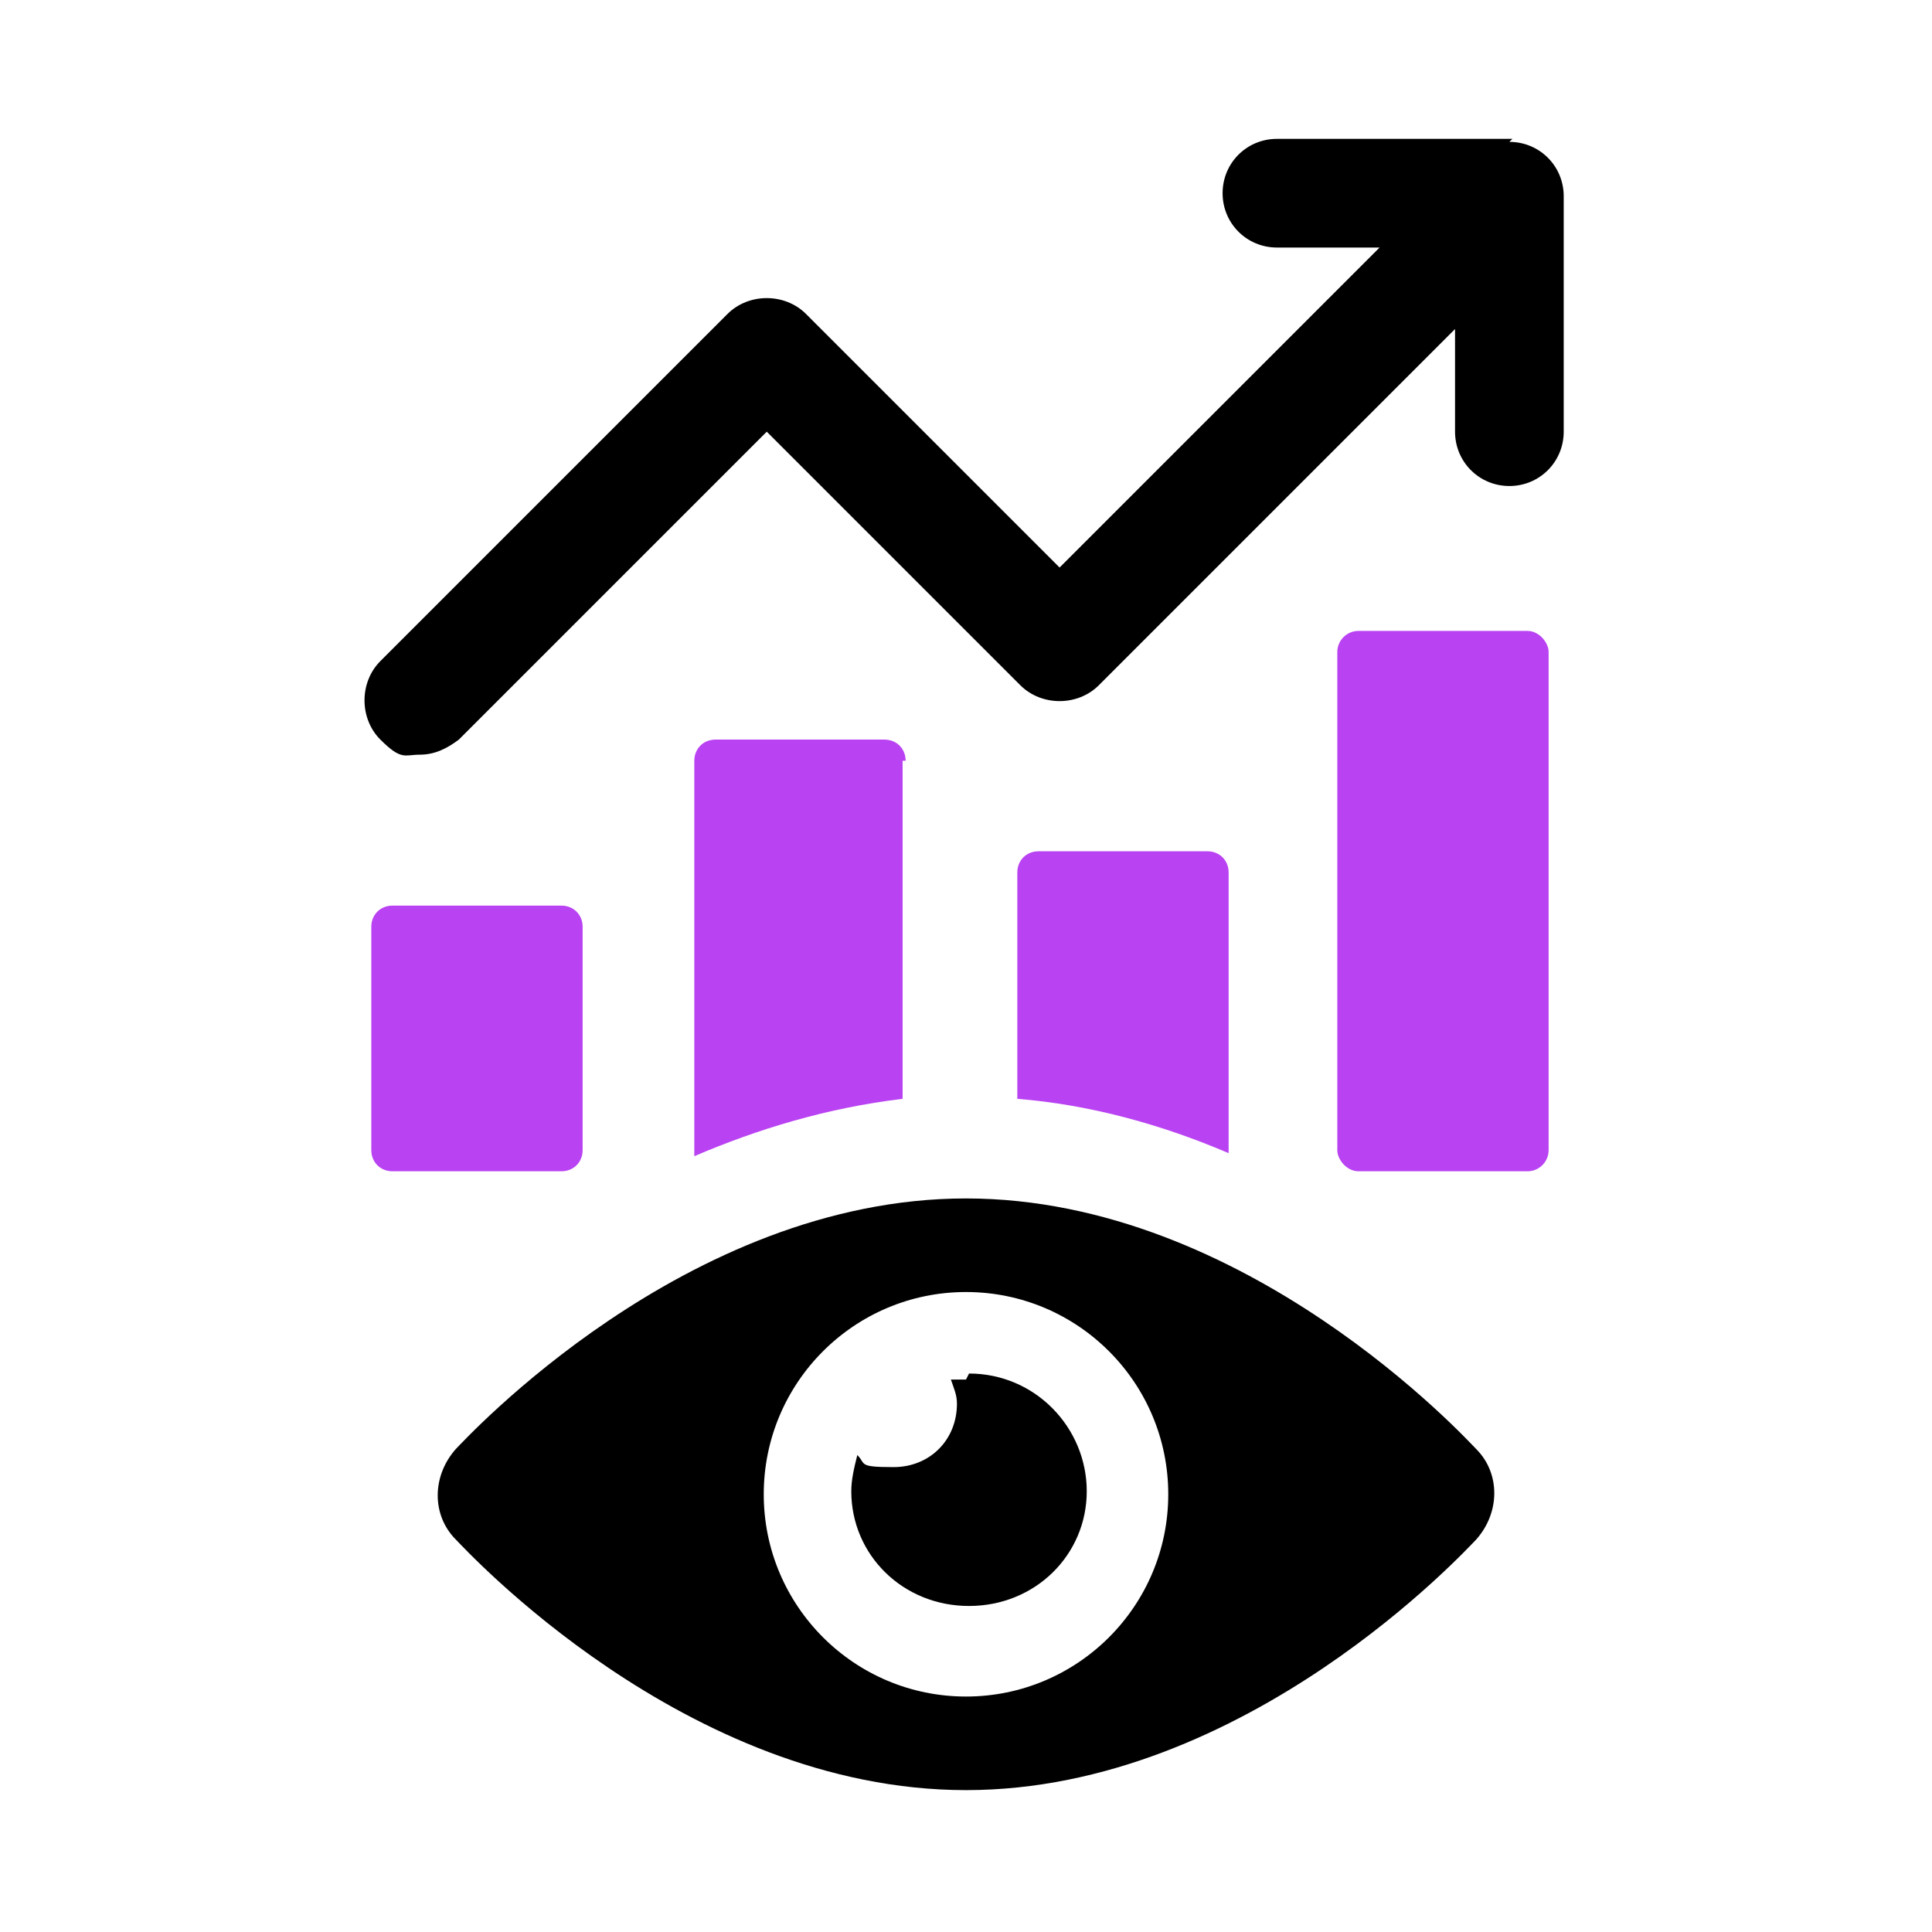 <?xml version="1.0" encoding="UTF-8"?>
<svg xmlns="http://www.w3.org/2000/svg" id="Layer_1" version="1.1" viewBox="0 0 64 64">
  <defs>
    <style>
      .st0 {
        fill: #b942f2;
      }
    </style>
  </defs>
  <path d="M50.1,4.6h-7.8c-1,0-1.8.8-1.8,1.8s.8,1.8,1.8,1.8h3.4l-10.6,10.6-8.4-8.4c-.7-.7-1.9-.7-2.6,0l-11.5,11.5c-.7.7-.7,1.9,0,2.6s.8.5,1.3.5.9-.2,1.3-.5l10.2-10.2,8.4,8.4c.7.7,1.9.7,2.6,0l11.8-11.8v3.4c0,1,.8,1.8,1.8,1.8s1.8-.8,1.8-1.8v-7.8c0-1-.8-1.8-1.8-1.8Z"></path>
  <path class="st0" d="M13,30h5.6c.4,0,.7.3.7.7v7.4c0,.4-.3.7-.7.7h-5.6c-.4,0-.7-.3-.7-.7v-7.4c0-.4.3-.7.7-.7Z"></path>
  <path class="st0" d="M30,25.2c0-.4-.3-.7-.7-.7h-5.6c-.4,0-.7.3-.7.7v12.9c0,0,0,.2,0,.2,2.1-.9,4.4-1.6,6.9-1.9v-11.2Z"></path>
  <rect class="st0" x="44.3" y="20.9" width="7" height="17.9" rx=".7" ry=".7"></rect>
  <path class="st0" d="M40.7,28.9c0-.4-.3-.7-.7-.7h-5.6c-.4,0-.7.3-.7.7v7.5c2.5.2,4.9.9,7,1.8,0,0,0,0,0-.1v-9.2Z"></path>
  <path d="M32,39.7c-9.3,0-16.6,8-16.9,8.3-.8.9-.8,2.2,0,3,.3.3,7.6,8.3,16.9,8.3s16.6-8,16.9-8.3c.8-.9.8-2.2,0-3-.3-.3-7.6-8.3-16.9-8.3ZM32,56.2c-3.7,0-6.7-3-6.7-6.7s3-6.7,6.7-6.7,6.7,3,6.7,6.7-3,6.7-6.7,6.7Z"></path>
  <path d="M32,45.7c-.2,0-.4,0-.5,0,.1.3.2.5.2.8,0,1.2-.9,2.1-2.1,2.1s-.9-.1-1.2-.4c-.1.4-.2.8-.2,1.2,0,2.1,1.7,3.8,3.9,3.8s3.9-1.7,3.9-3.8-1.7-3.9-3.9-3.9Z"></path>
</svg>
